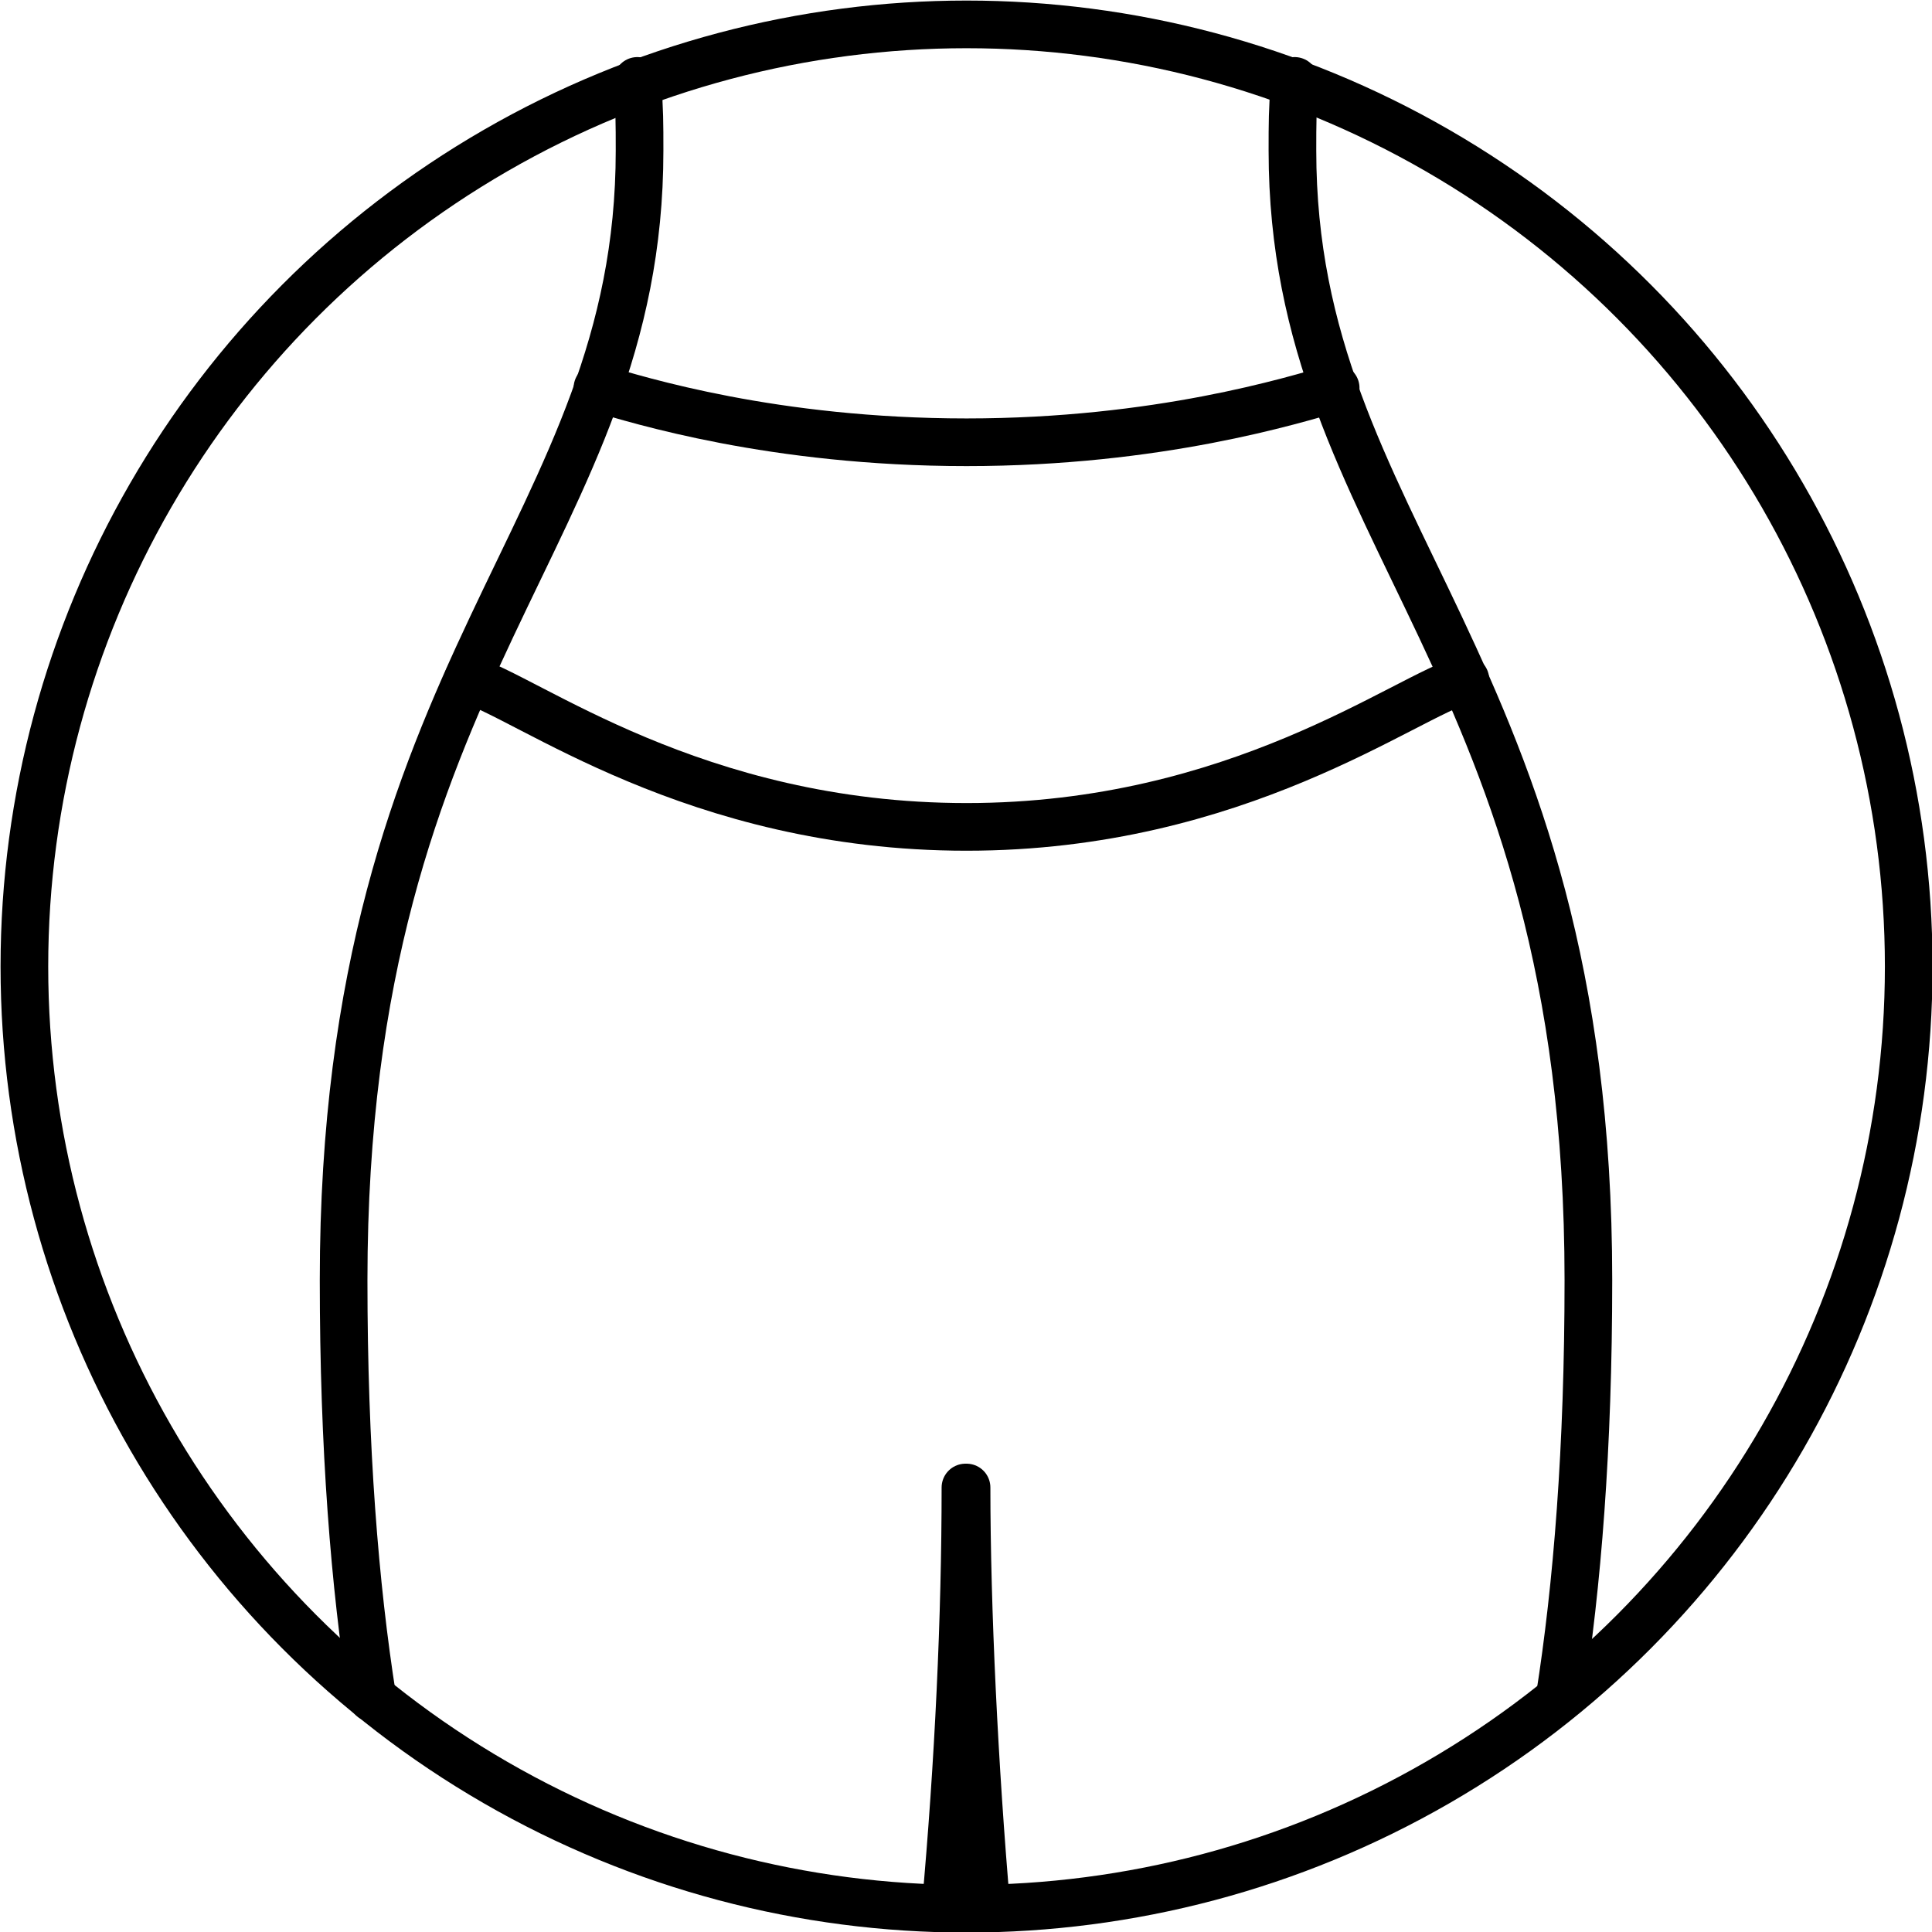 <svg xmlns="http://www.w3.org/2000/svg" viewBox="0 0 17.43 17.43"><defs><style>.cls-1{fill:none;stroke:#000;stroke-linecap:round;stroke-linejoin:round;stroke-width:.43px}</style></defs><circle class="cls-1" cx="8.72" cy="8.72" r="8.5"/><path class="cls-1" d="M14.07 15.32c.16-1.01.26-2.26.26-3.77 0-5.59-2.67-6.73-2.67-10.19 0-.25 0-.36.02-.63M3.36 15.32c-.16-1.01-.26-2.26-.26-3.77 0-5.59 2.67-6.73 2.67-10.19 0-.25 0-.36-.02-.63m2.78 16.49c.12-1.33.18-2.64.18-3.8m.19 3.8c-.11-1.27-.18-2.71-.18-3.8"/><path class="cls-1" d="M12.05 3.5c-.38.11-1.6.49-3.33.49-1.74 0-2.96-.38-3.33-.49m7.83 2.63c-.54.15-2.05 1.33-4.5 1.33-2.46 0-3.97-1.18-4.5-1.33"/></svg>
